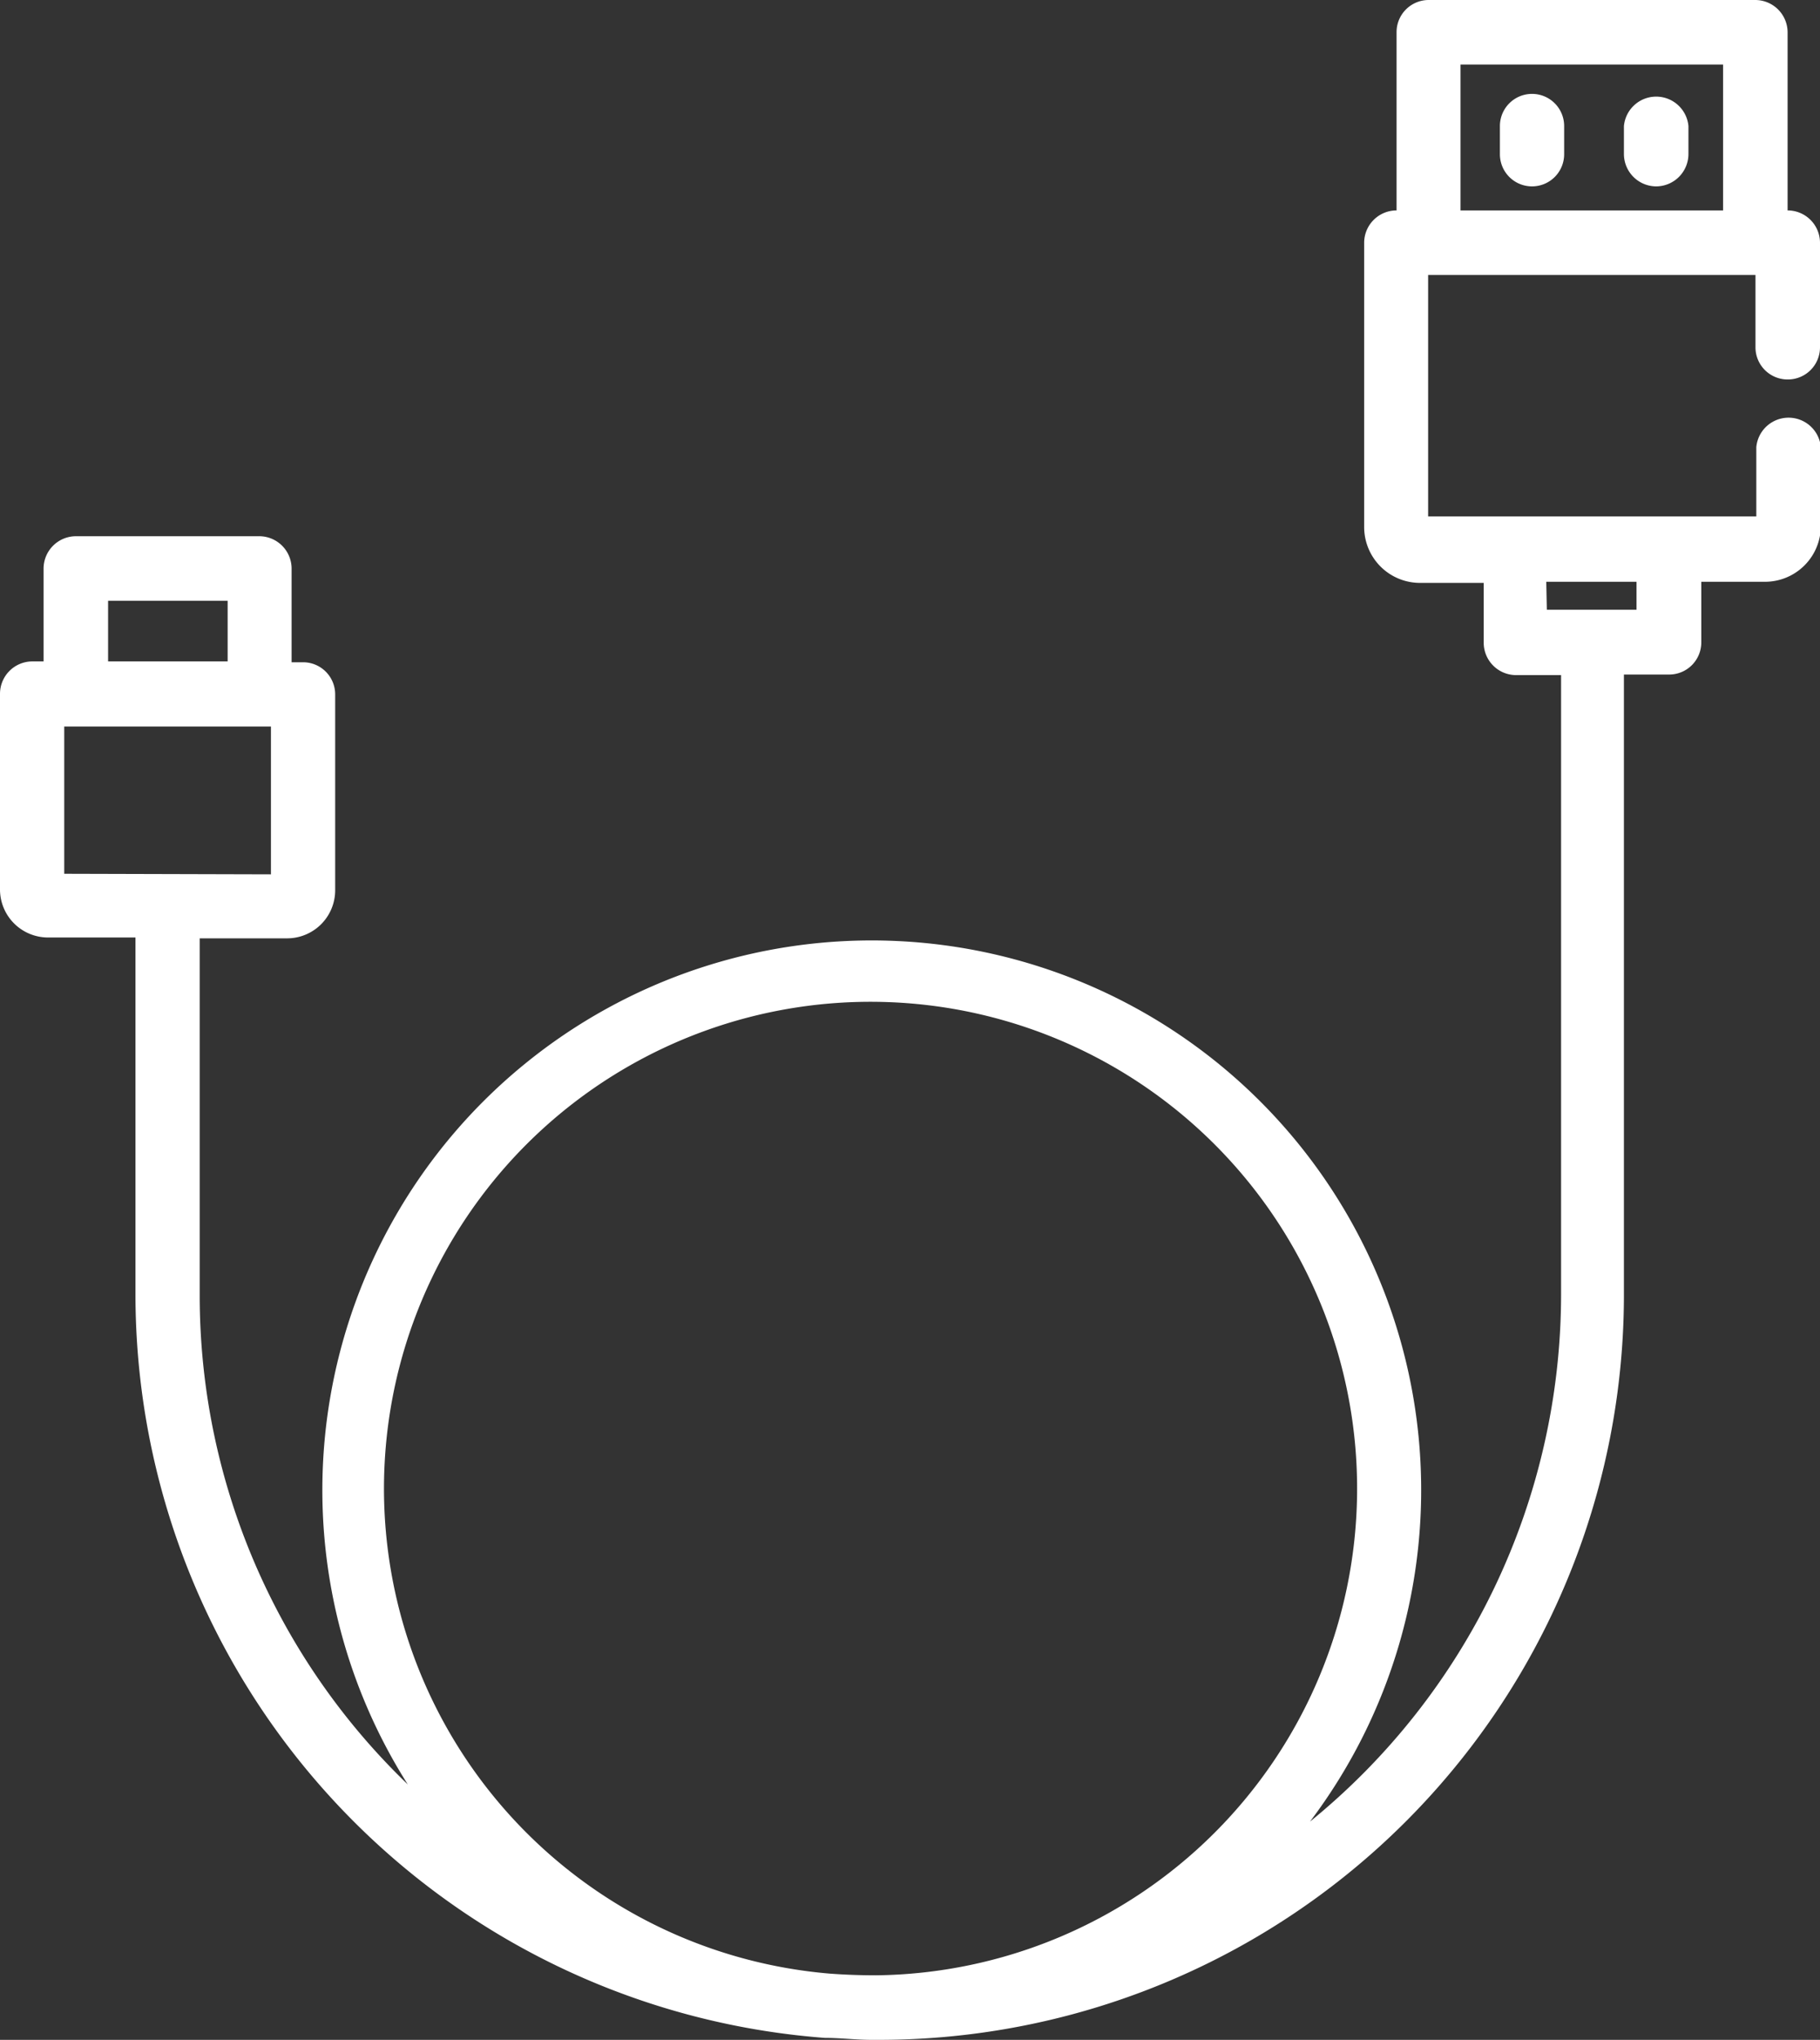 <svg xmlns="http://www.w3.org/2000/svg" viewBox="0 0 65.16 73"><rect x="0" y="0" width="65.16" height="73" fill="#333333" stroke="none"/><defs><style>.cls-1{fill:#fff}</style></defs><g id="レイヤー_2" data-name="レイヤー 2"><g id="コンテンツ"><path class="cls-1" d="M64 13.58a1.15 1.15 0 0 0 1.16-1.15V8.68A1.16 1.16 0 0 0 64 7.53V1.15A1.16 1.16 0 0 0 62.84 0h-11.7A1.15 1.15 0 0 0 50 1.15v6.38a1.16 1.16 0 0 0-1.16 1.15v10.18a2 2 0 0 0 2 2h2.28V23a1.16 1.16 0 0 0 1.15 1.16h1.62v22.19a24.33 24.33 0 0 1-8.99 18.84 19.67 19.67 0 1 0-32.3-1.33 24.27 24.27 0 0 1-7.45-17.51V33.58h3.15a1.72 1.72 0 0 0 1.7-1.72v-7a1.15 1.15 0 0 0-1.15-1.16h-.41v-3.36a1.16 1.16 0 0 0-1.14-1.15H2.71a1.16 1.16 0 0 0-1.15 1.15v3.33h-.41A1.16 1.16 0 0 0 0 24.83v7a1.72 1.72 0 0 0 1.71 1.72h3.14v12.8a26.69 26.69 0 0 0 24.68 26.58c.56 0 1.12.07 1.68.07h.29a26.67 26.67 0 0 0 26.64-26.65V24.14h1.62A1.15 1.15 0 0 0 60.91 23v-2.18h2.28a2 2 0 0 0 2-2V16a1.16 1.16 0 0 0-2.31 0v2.48H51.13V9.84h11.72v2.59A1.15 1.15 0 0 0 64 13.58zM3.87 21.5h4.28v2.17H3.87zM2.3 31.27V26h7.4v5.29zm29.06 39.42q-.84 0-1.65-.06a17.42 17.42 0 1 1 1.65.06zm24-49.87h3.23v1h-3.21zm6.33-13.29h-9.4V2.31h9.4z"/><path class="cls-1" d="M54.84 6.67A1.15 1.15 0 0 0 56 5.51v-1a1.15 1.15 0 0 0-2.3 0v1a1.15 1.15 0 0 0 1.14 1.16zM59.29 6.67a1.16 1.16 0 0 0 1.16-1.16v-1a1.16 1.16 0 0 0-2.31 0v1a1.16 1.16 0 0 0 1.15 1.16z"/></g></g></svg>